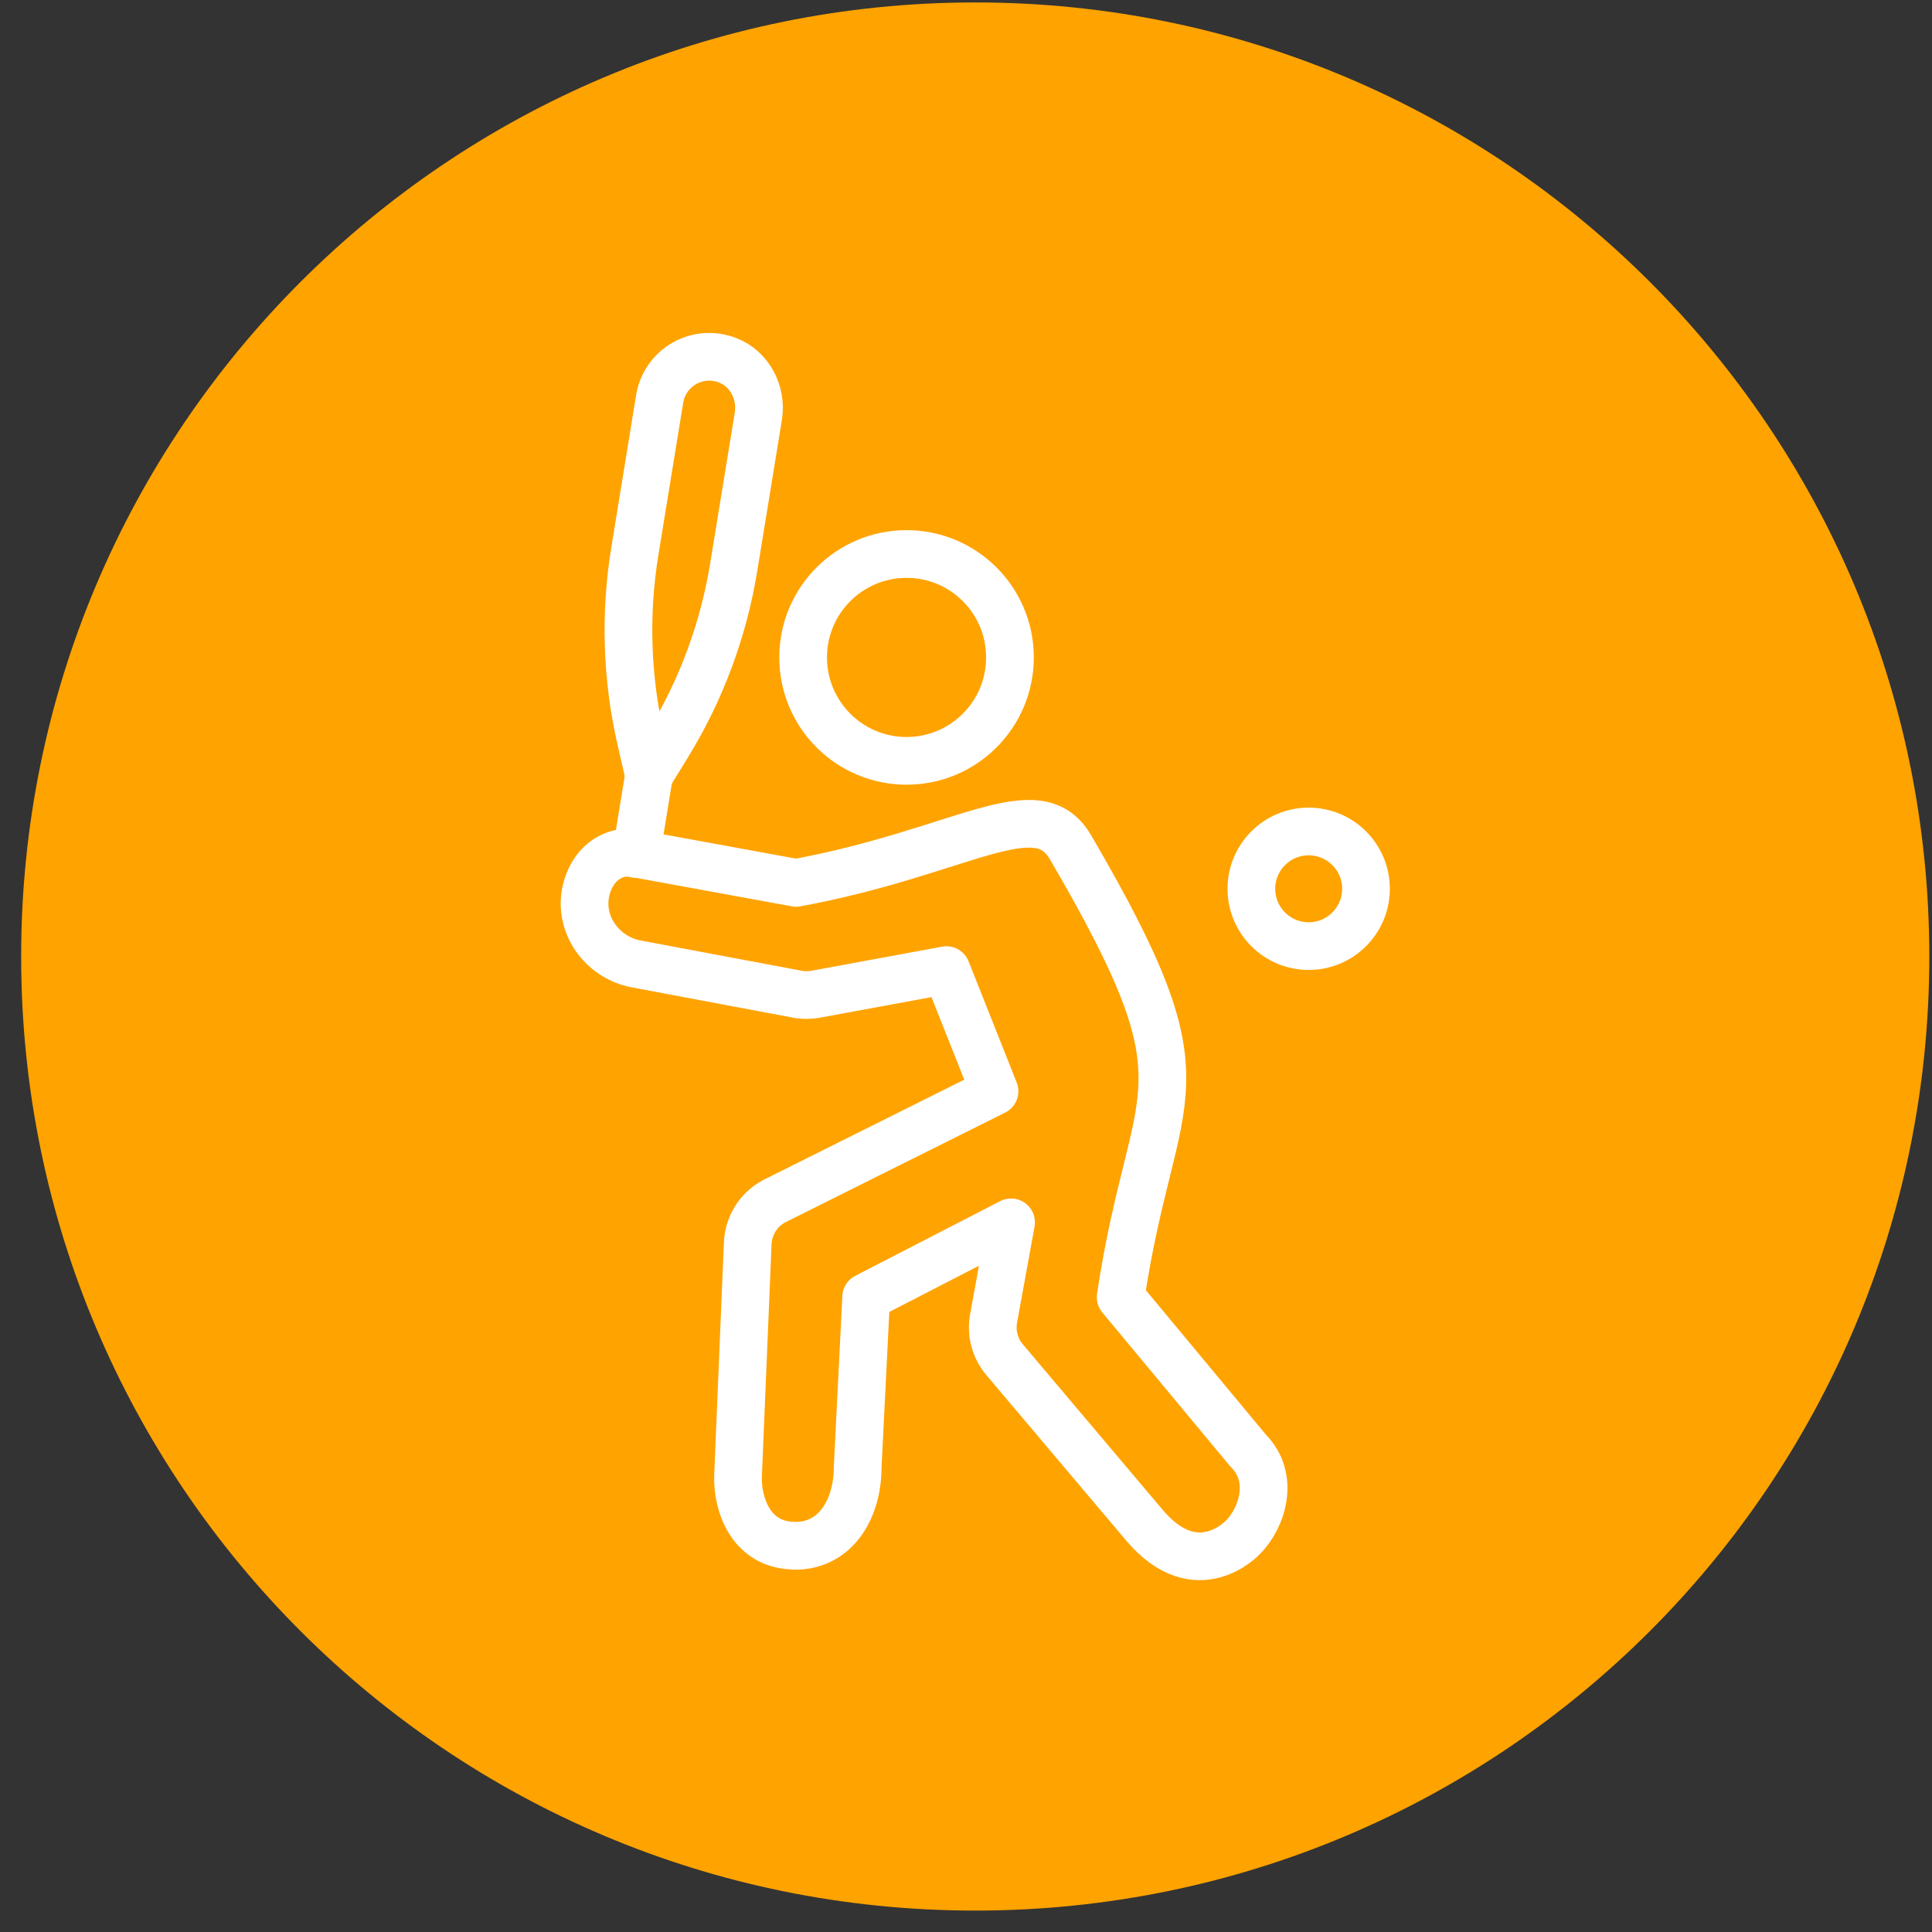<?xml version="1.0" encoding="UTF-8"?> <svg xmlns="http://www.w3.org/2000/svg" width="81" height="81" viewBox="0 0 81 81" fill="none"><rect x="0" y="0" width="81" height="81" fill="#333333" stroke="none"/><g clip-path="url(#clip0_516_526441)"><path d="M40.887 80.102C62.978 80.102 80.887 62.193 80.887 40.102C80.887 18.01 62.978 0.102 40.887 0.102C18.795 0.102 0.887 18.01 0.887 40.102C0.887 62.193 18.795 80.102 40.887 80.102Z" fill="#FFA300"></path><path d="M26.672 35.804L27.211 32.499" stroke="white" stroke-width="2" stroke-linecap="round" stroke-linejoin="round"></path><path d="M27.21 32.499L27.994 31.224C29.391 28.949 30.329 26.424 30.76 23.789L31.793 17.456C31.954 16.467 31.432 15.459 30.499 15.103C29.21 14.611 27.869 15.434 27.657 16.722L26.616 23.114C26.185 25.75 26.274 28.441 26.874 31.044L27.21 32.502V32.499Z" stroke="white" stroke-width="2" stroke-linecap="round" stroke-linejoin="round"></path><path d="M38.008 31.899C40.402 31.899 42.343 29.958 42.343 27.563C42.343 25.169 40.402 23.227 38.008 23.227C35.613 23.227 33.672 25.169 33.672 27.563C33.672 29.958 35.613 31.899 38.008 31.899Z" stroke="white" stroke-width="2" stroke-linecap="round" stroke-linejoin="round"></path><path d="M33.321 64.802C31.452 64.802 30.896 63.016 30.943 61.858L31.349 52.128C31.379 51.392 31.793 50.723 32.44 50.37L41.695 45.751L39.679 40.673L34.193 41.684C34.068 41.706 33.94 41.718 33.812 41.718C33.665 41.718 33.521 41.704 33.377 41.673L26.669 40.412C25.252 40.145 24.258 38.776 24.563 37.368C24.797 36.293 25.652 35.574 26.677 35.79L33.377 37.015C40.318 35.735 43.473 33.11 44.881 35.521C50.972 45.951 48.353 45.226 46.984 54.386L52.328 60.816C53.483 61.972 52.897 63.666 52.114 64.449C52.114 64.449 50.189 66.544 47.987 63.952L42.117 57.005C41.729 56.544 41.556 55.939 41.645 55.342L42.39 51.248L36.315 54.378L35.957 61.538C35.957 63.175 35.099 64.811 33.321 64.811V64.802Z" stroke="white" stroke-width="2" stroke-linecap="round" stroke-linejoin="round"></path><path d="M54.867 39.666C56.194 39.666 57.27 38.59 57.27 37.263C57.27 35.936 56.194 34.86 54.867 34.86C53.541 34.86 52.465 35.936 52.465 37.263C52.465 38.59 53.541 39.666 54.867 39.666Z" stroke="white" stroke-width="2" stroke-linecap="round" stroke-linejoin="round"></path></g><defs><clipPath id="clip0_516_526441"><rect width="80" height="80" fill="white" transform="translate(0.887 0.102)"></rect></clipPath></defs></svg> 